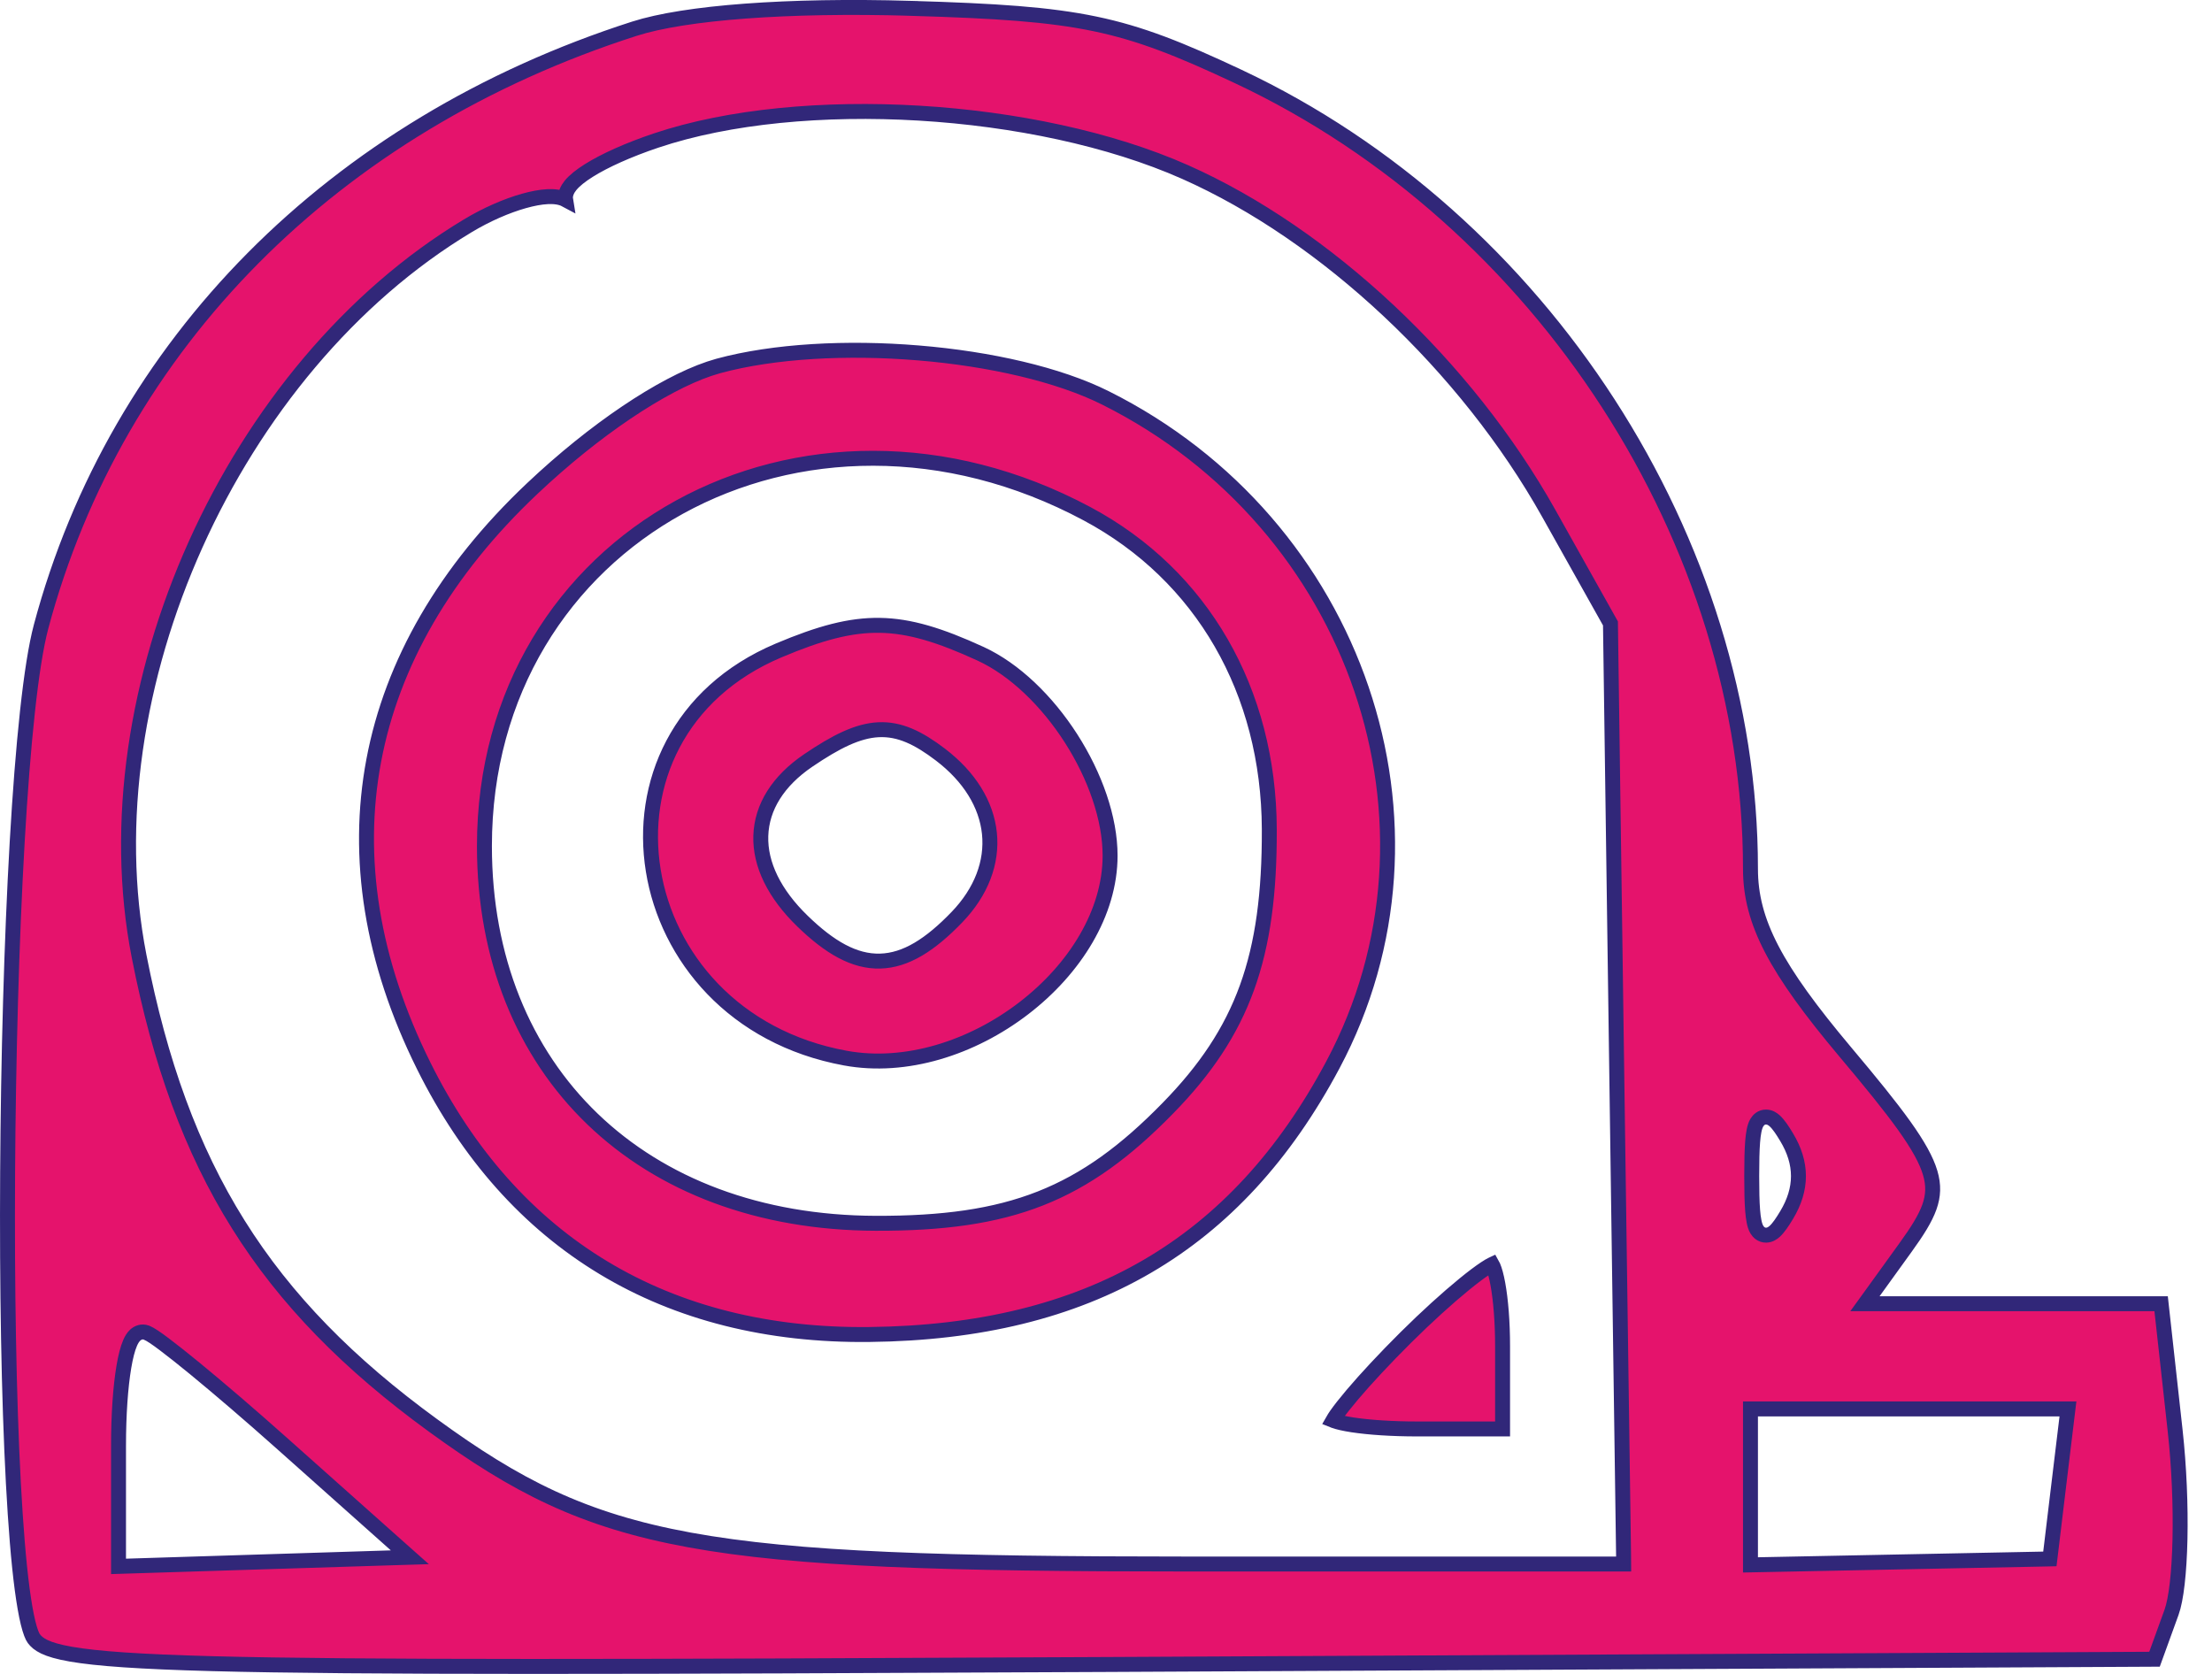 <svg width="74" height="56" viewBox="0 0 74 56" fill="none" xmlns="http://www.w3.org/2000/svg">
<path d="M21.223 0.961C22.912 0.419 26.351 0.158 30.468 0.278V0.279C33.329 0.363 35.095 0.479 36.631 0.799C38.161 1.118 39.474 1.642 41.427 2.56C51.594 7.338 58.56 18.12 58.56 29.064C58.56 30.847 59.407 32.425 61.728 35.188C62.586 36.208 63.234 37.004 63.702 37.658C64.171 38.315 64.446 38.812 64.572 39.237C64.695 39.651 64.679 40.003 64.546 40.379C64.408 40.767 64.143 41.187 63.751 41.73V41.73L62.676 43.22L62.39 43.615L72.298 43.615L72.767 47.859C72.901 49.077 72.953 50.377 72.929 51.489C72.904 52.614 72.803 53.511 72.645 53.943L72.077 55.509L37.023 55.685C20.769 55.765 11.949 55.787 7.094 55.657C4.663 55.592 3.241 55.49 2.379 55.341C1.518 55.192 1.272 55.005 1.131 54.818C1.081 54.752 1.012 54.587 0.939 54.291C0.87 54.006 0.804 53.63 0.743 53.174C0.622 52.262 0.524 51.045 0.447 49.613C0.294 46.749 0.232 43.039 0.255 39.221C0.278 35.402 0.385 31.478 0.574 28.184C0.764 24.88 1.035 22.236 1.375 20.961C3.896 11.518 11.159 4.189 21.223 0.961ZM4.9 44.583C4.746 44.526 4.61 44.586 4.523 44.666C4.447 44.737 4.392 44.835 4.352 44.929C4.268 45.122 4.199 45.399 4.144 45.727C4.032 46.389 3.965 47.322 3.965 48.369L3.965 52.403L4.223 52.395L8.653 52.256L13.084 52.117L13.711 52.098L13.242 51.681L9.41 48.267C8.354 47.326 7.326 46.446 6.52 45.784C6.117 45.454 5.768 45.177 5.498 44.974C5.363 44.872 5.246 44.787 5.15 44.724C5.106 44.694 5.061 44.666 5.019 44.642L4.9 44.583ZM58.56 52.353L58.815 52.348L63.587 52.253L68.358 52.158L68.576 52.153L68.602 51.938L68.874 49.676L69.147 47.415L69.181 47.135L58.56 47.135V52.353ZM30.749 3.785C27.567 3.596 24.388 3.883 21.948 4.702C21.02 5.014 20.231 5.37 19.7 5.703C19.437 5.868 19.22 6.037 19.084 6.205C18.987 6.325 18.892 6.499 18.922 6.682C18.751 6.59 18.534 6.569 18.318 6.579C18.084 6.59 17.813 6.642 17.525 6.723C16.95 6.885 16.279 7.175 15.648 7.555C11.705 9.925 8.525 13.813 6.546 18.21C4.567 22.607 3.781 27.532 4.653 31.989C5.349 35.543 6.392 38.441 7.974 40.967C9.555 43.493 11.668 45.634 14.484 47.685C17.244 49.696 19.473 50.863 23.075 51.52C26.658 52.175 31.601 52.324 39.784 52.324H54.317L54.315 52.071L54.095 36.495L53.877 20.92L53.876 20.856L53.845 20.801L51.812 17.174C49.053 12.25 44.373 7.853 39.644 5.754C37.141 4.643 33.931 3.975 30.749 3.785ZM49.95 42.362C50.005 42.49 50.061 42.69 50.109 42.956C50.206 43.484 50.267 44.222 50.267 45.04V47.805H47.407C46.561 47.805 45.796 47.752 45.248 47.669C44.972 47.627 44.763 47.578 44.627 47.529C44.614 47.525 44.604 47.518 44.594 47.514C44.621 47.467 44.656 47.408 44.704 47.34C44.828 47.163 45.01 46.932 45.239 46.661C45.697 46.121 46.332 45.438 47.032 44.743C47.731 44.049 48.427 43.42 48.983 42.966C49.262 42.738 49.503 42.557 49.688 42.435C49.781 42.373 49.856 42.33 49.912 42.303C49.914 42.302 49.917 42.301 49.919 42.3C49.928 42.316 49.939 42.336 49.95 42.362ZM24.035 12.242C25.892 11.739 28.338 11.609 30.725 11.807C33.113 12.004 35.411 12.527 36.978 13.31C45.416 17.523 48.849 27.63 44.59 35.624C42.976 38.653 40.927 40.883 38.377 42.368C35.826 43.854 32.757 44.604 29.091 44.645C22.29 44.723 17.132 41.612 14.175 35.657C12.433 32.151 11.891 28.697 12.504 25.439C13.117 22.181 14.888 19.098 17.809 16.341C19.891 14.375 22.132 12.875 23.726 12.337L24.035 12.242ZM59.084 37.37C58.926 37.368 58.826 37.47 58.774 37.556C58.726 37.636 58.698 37.736 58.679 37.834C58.658 37.937 58.643 38.06 58.632 38.202C58.61 38.486 58.602 38.867 58.602 39.346C58.602 39.825 58.61 40.206 58.632 40.49C58.643 40.632 58.658 40.756 58.679 40.858C58.698 40.957 58.726 41.056 58.774 41.137C58.826 41.222 58.926 41.324 59.084 41.322C59.214 41.321 59.314 41.246 59.372 41.193C59.496 41.081 59.629 40.884 59.77 40.648C60.028 40.219 60.165 39.787 60.165 39.346C60.165 38.904 60.028 38.474 59.77 38.045C59.629 37.809 59.496 37.611 59.372 37.499C59.314 37.446 59.214 37.372 59.084 37.37ZM29.438 20.921C30.433 20.937 31.438 21.244 32.805 21.872C33.938 22.394 35.025 23.446 35.829 24.7C36.633 25.954 37.137 27.379 37.137 28.625C37.137 30.535 35.963 32.418 34.243 33.736C32.525 35.054 30.307 35.772 28.276 35.398C24.552 34.714 22.32 32.005 21.854 29.121C21.388 26.241 22.682 23.182 26.048 21.761C27.43 21.177 28.442 20.904 29.438 20.921ZM29.387 24.413C28.69 24.448 27.967 24.811 27.034 25.444C26.034 26.124 25.482 26.997 25.452 27.963C25.422 28.922 25.91 29.908 26.847 30.816C27.752 31.694 28.58 32.177 29.445 32.153C30.309 32.13 31.127 31.604 32.016 30.68C32.831 29.832 33.2 28.85 33.1 27.878C32.999 26.908 32.434 25.987 31.462 25.246C30.726 24.686 30.097 24.378 29.387 24.413ZM42.463 27.745C42.447 23.125 40.216 19.245 36.367 17.188C26.887 12.118 16.206 17.96 16.206 28.304C16.206 32.06 17.516 35.215 19.819 37.434C22.122 39.651 25.398 40.914 29.3 40.925C31.532 40.931 33.269 40.699 34.807 40.093C36.346 39.486 37.666 38.513 39.076 37.068C40.322 35.793 41.176 34.53 41.715 33.044C42.252 31.561 42.47 29.87 42.463 27.746V27.745Z" fill="#E5136C" stroke="#312779" stroke-width="0.5"/>
</svg>
